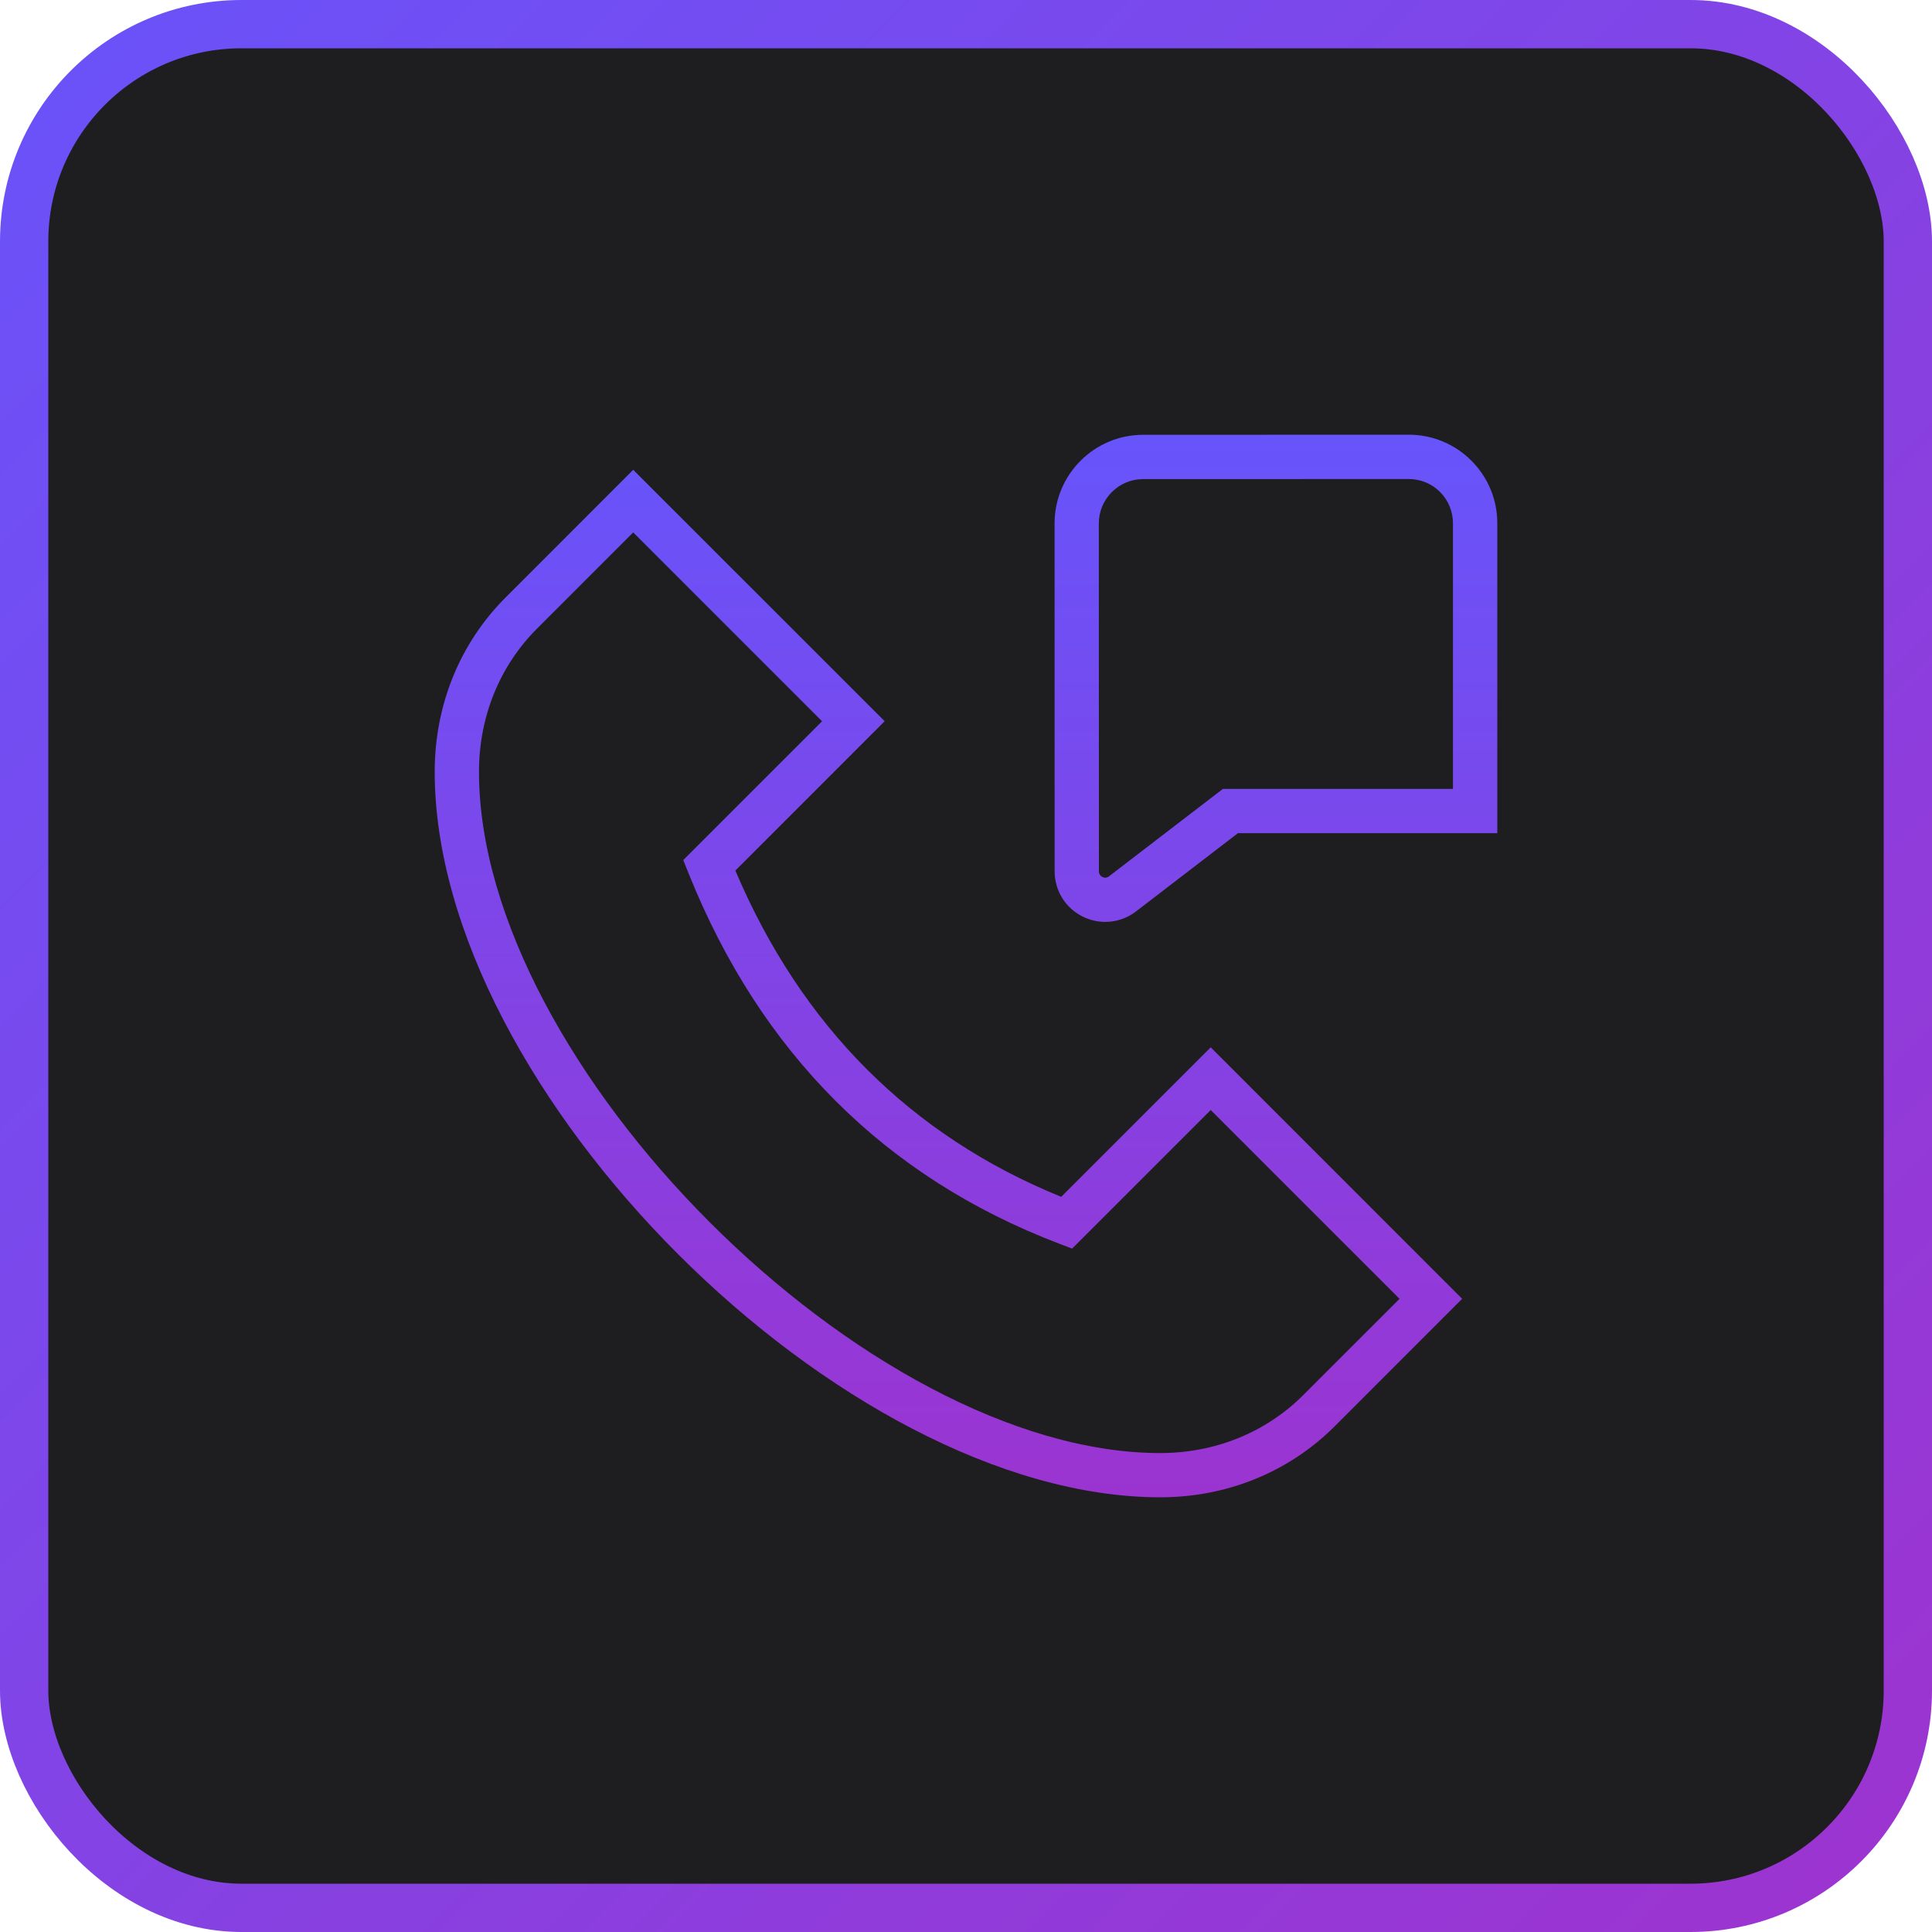 <?xml version="1.0" encoding="UTF-8"?> <svg xmlns="http://www.w3.org/2000/svg" width="40" height="40" viewBox="0 0 40 40" fill="none"><rect x="0.5" y="0.5" width="39" height="39" rx="4.5" fill="#1E1E20" stroke="url(#paint0_linear_203_12)"></rect><path d="M30.462 9.536C30.116 9.191 29.655 9 29.167 9L23.667 9.002C22.656 9.002 21.834 9.825 21.834 10.836L21.835 18.04C21.835 18.441 22.059 18.801 22.419 18.978C22.568 19.052 22.727 19.087 22.884 19.087C23.11 19.087 23.332 19.014 23.52 18.87L25.63 17.25H31V10.833C31 10.344 30.809 9.884 30.463 9.537L30.462 9.536ZM30.082 16.334H25.318L22.961 18.143C22.909 18.183 22.858 18.174 22.825 18.157C22.792 18.14 22.752 18.107 22.752 18.041L22.75 10.837C22.75 10.331 23.161 9.92 23.667 9.919L29.167 9.918C29.412 9.918 29.642 10.013 29.814 10.185C29.986 10.359 30.082 10.589 30.082 10.833V16.334ZM21.971 24.779C18.858 23.513 16.591 21.244 15.225 18.024L18.316 14.932L13.11 9.727L10.472 12.366C9.522 13.313 9 14.596 9 15.979C9 22.577 17.422 31 24.021 31C25.403 31 26.686 30.477 27.633 29.53L30.272 26.89L25.067 21.684L21.971 24.779ZM26.985 28.881C26.211 29.657 25.158 30.084 24.021 30.084C17.956 30.084 9.917 22.043 9.917 15.979C9.917 14.84 10.344 13.788 11.119 13.014L13.11 11.023L17.02 14.933L14.146 17.807L14.259 18.088C15.748 21.797 18.326 24.373 21.919 25.745L22.197 25.851L25.067 22.982L28.976 26.891L26.985 28.881Z" fill="url(#paint1_linear_203_12)"></path><defs><linearGradient id="paint0_linear_203_12" x1="0" y1="0" x2="40" y2="40" gradientUnits="userSpaceOnUse"><stop stop-color="#6953FA"></stop><stop offset="1" stop-color="#9E33CF"></stop></linearGradient><linearGradient id="paint1_linear_203_12" x1="20" y1="9" x2="20" y2="31" gradientUnits="userSpaceOnUse"><stop stop-color="#6754FB"></stop><stop offset="1" stop-color="#9B34D1"></stop></linearGradient></defs></svg> 